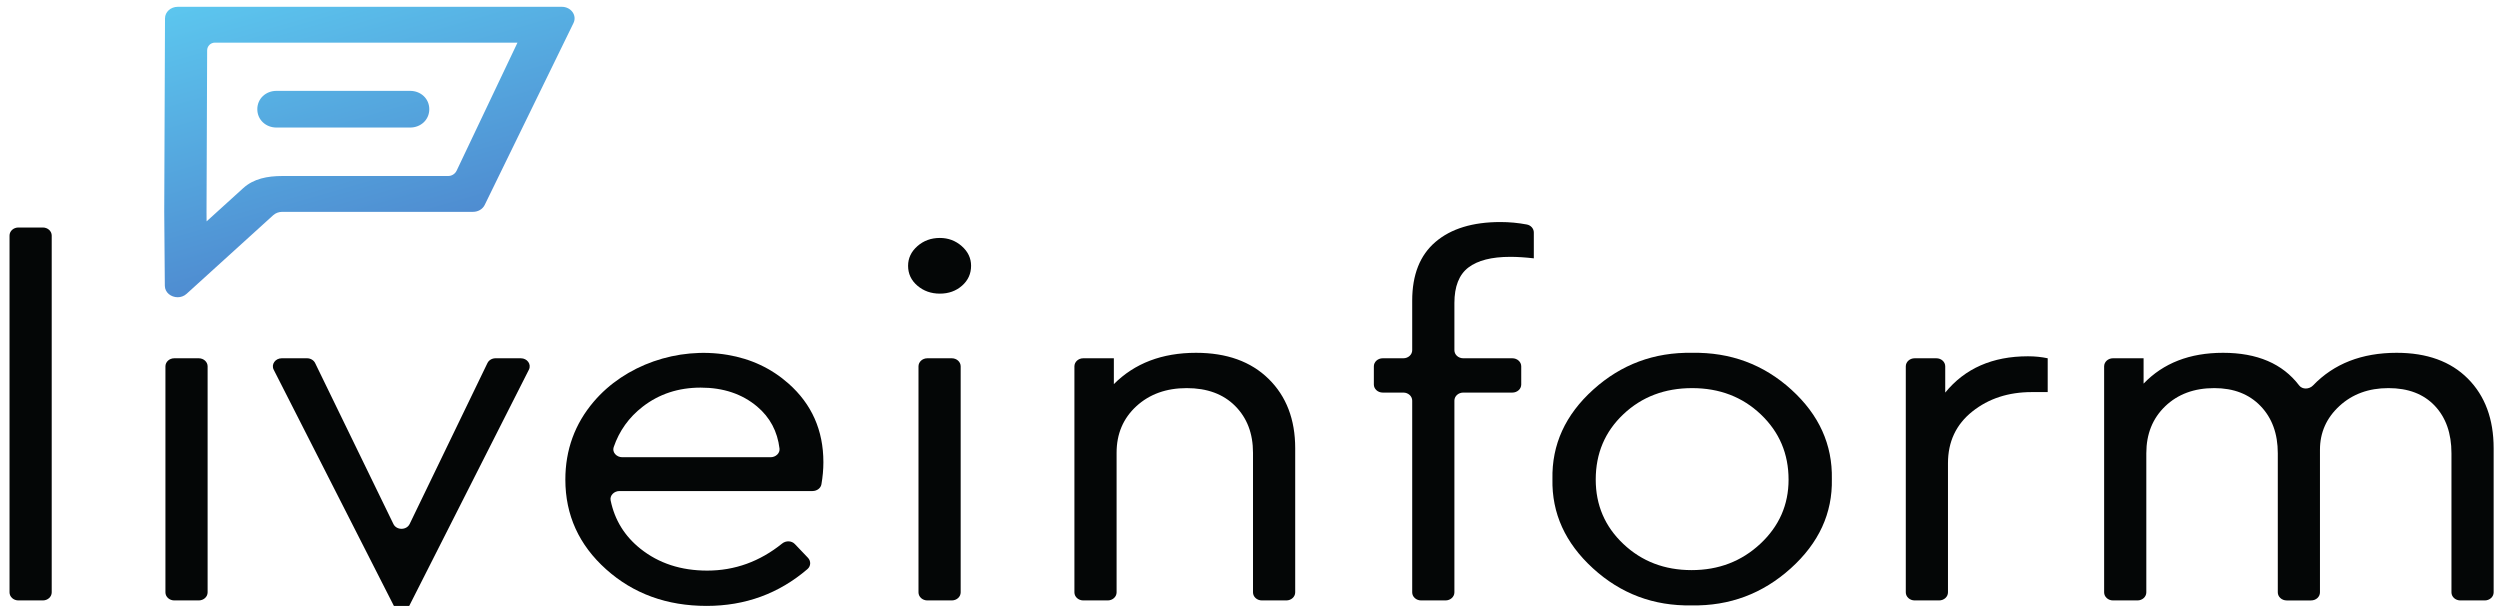 <svg width="1960" height="480" xmlns="http://www.w3.org/2000/svg">
 <defs>
  <clipPath clipPathUnits="userSpaceOnUse" id="clipPath42">
   <path d="m5053.06,4932.71l785.94,0c62.26,0 112.64,45.47 112.64,107.85c0,62.38 -50.38,107.85 -112.64,107.85l-785.94,0c-62.26,0 -112.64,-45.47 -112.64,-107.85c0,-62.38 50.38,-107.85 112.64,-107.85zm1059.42,-253.38c-9.16,-19.27 -28.6,-31.56 -49.94,-31.56l-975.82,0c-86.44,0 -167.7,-15.52 -228.82,-71l-215.65,-195.72l-0.45,55.1l3.65,950.37c0.1,25.14 20.5,45.46 45.63,45.46l1779.16,0l-357.76,-752.65zm618.58,963.34l-2258.47,0c-41.26,0 -74.75,-30.28 -74.92,-67.72l-4.55,-1137.86l3.54,-434.49c0.32,-40.75 37.12,-67.63 75.45,-67.63c18.42,0 37.18,6.2 52.45,20.05l509.18,462.15c14.05,12.75 33.11,19.92 52.98,19.92l1122.24,0c29.29,0 55.89,15.49 68.11,39.66l522.1,1069.57c22.75,45.05 -13.51,96.35 -68.11,96.35z" id="path40"/>
  </clipPath>
  <linearGradient x1="0.228" y1="-0.167" x2="0.629" y2="0.814" spreadMethod="pad" id="svg_1">
   <stop stop-color="#5dcbf1" offset="0" id="stop44"/>
   <stop stop-color="#4e89cf" offset="1" id="stop46"/>
  </linearGradient>
 </defs>
 <g>
  <title>background</title>
  <rect fill="none" id="canvas_background" height="482" width="1962" y="-1" x="-1"/>
 </g>
 <g>
  <title>Layer 1</title>
  <path fill="#040606" fill-rule="nonzero" d="m720.097,464.422l0,-177.22c0,-3.488 3.116,-6.315 6.959,-6.315l19.153,0c3.843,0 6.959,2.827 6.959,6.315l0,177.22c0,3.488 -3.116,6.316 -6.959,6.316l-19.153,0c-3.843,0 -6.959,-2.828 -6.959,-6.316zm-8.16,-256.04c0,-5.981 2.429,-11.109 7.303,-15.4c4.865,-4.291 10.735,-6.429 17.607,-6.429c6.581,0 12.305,2.139 17.179,6.429c4.865,4.291 7.301,9.419 7.301,15.4c0,6.237 -2.363,11.44 -7.083,15.591c-4.728,4.16 -10.524,6.239 -17.397,6.239c-6.872,0 -12.741,-2.079 -17.607,-6.239c-4.873,-4.151 -7.303,-9.353 -7.303,-15.591" id="path14"/>
  <path fill="#040606" fill-rule="nonzero" d="m7.471,464.422l0,-279.747c0,-3.488 3.115,-6.315 6.957,-6.315l19.153,0c3.843,0 6.957,2.827 6.957,6.315l0,279.747c0,3.488 -3.115,6.316 -6.957,6.316l-19.153,0c-3.843,0 -6.957,-2.828 -6.957,-6.316" id="path16"/>
  <path fill="#040606" fill-rule="nonzero" d="m129.701,464.422l0,-177.22c0,-3.488 3.115,-6.315 6.957,-6.315l19.153,0c3.843,0 6.959,2.827 6.959,6.315l0,177.22c0,3.488 -3.116,6.316 -6.959,6.316l-19.153,0c-3.843,0 -6.957,-2.828 -6.957,-6.316" id="path18"/>
  <path fill="#040606" fill-rule="nonzero" d="m388.519,280.887l19.812,0c5.073,0 8.441,4.769 6.321,8.953l-93.821,185.188l-12.021,0l-94.233,-185.179c-2.129,-4.184 1.237,-8.963 6.316,-8.963l19.811,0c2.756,0 5.252,1.476 6.365,3.764l61.363,126.176c2.444,5.027 10.305,5.019 12.737,-0.012l60.98,-126.151c1.109,-2.296 3.609,-3.777 6.371,-3.777" id="path20"/>
  <path fill="#040606" fill-rule="nonzero" d="m487.86,358.468l116.281,0c4.035,0 7.444,-3.156 7.004,-6.796c-1.628,-13.488 -7.484,-24.477 -17.577,-32.969c-11.745,-9.875 -26.487,-14.812 -44.24,-14.812c-17.469,0 -32.64,5.004 -45.528,15.004c-10.749,8.347 -18.312,18.908 -22.681,31.687c-1.347,3.94 2.196,7.887 6.741,7.887zm149.217,26.503l-151.388,0c-4.259,0 -7.743,3.511 -6.96,7.311c3.16,15.369 10.948,28.008 23.355,37.913c14.313,11.439 31.783,17.156 52.4,17.156c21.589,0 41.179,-7.085 58.752,-21.244c2.927,-2.357 7.355,-2.273 9.915,0.413l10.309,10.811c2.435,2.552 2.287,6.525 -0.419,8.841c-22.468,19.24 -48.799,28.856 -78.985,28.856c-31.216,0 -57.493,-9.552 -78.816,-28.655c-21.34,-19.104 -32.001,-42.557 -32.001,-70.367c0,-23.304 7.423,-43.677 22.281,-61.128c24.395,-28.648 65.639,-43.232 104.869,-36.66c18.435,3.089 34.393,10.604 47.879,22.549c18.173,16.121 27.272,36.649 27.272,61.593c0,5.625 -0.512,11.399 -1.539,17.328c-0.528,3.044 -3.528,5.281 -6.924,5.281" id="path22"/>
  <path fill="#040606" fill-rule="nonzero" d="m1015.436,351.451l0,112.971c0,3.488 -3.12,6.316 -6.96,6.316l-19.16,0c-3.853,0 -6.96,-2.828 -6.96,-6.316l0,-109.465c0,-15.069 -4.653,-27.289 -13.96,-36.643c-9.307,-9.36 -21.973,-14.033 -38.013,-14.033c-16.04,0 -29.2,4.747 -39.52,14.225c-10.293,9.493 -15.456,21.637 -15.456,36.451l0,109.465c0,3.488 -3.116,6.316 -6.959,6.316l-19.153,0c-3.843,0 -6.957,-2.828 -6.957,-6.316l0,-177.22c0,-3.488 3.115,-6.315 6.957,-6.315l23.965,0l0,20.271c16.323,-16.369 37.803,-24.555 64.416,-24.555c24.067,0 43.027,6.817 56.92,20.463c13.893,13.644 20.84,31.769 20.84,54.385" id="path24"/>
  <path fill="#040606" fill-rule="nonzero" d="m1140.249,237.616l0,36.955c0,3.488 3.107,6.316 6.947,6.316l38.493,0c3.84,0 6.96,2.827 6.96,6.315l0,14.269c0,3.487 -3.12,6.315 -6.96,6.315l-38.493,0c-3.84,0 -6.947,2.827 -6.947,6.315l0,150.321c0,3.488 -3.12,6.316 -6.96,6.316l-19.16,0c-3.84,0 -6.96,-2.828 -6.96,-6.316l0,-150.321c0,-3.488 -3.107,-6.315 -6.947,-6.315l-16.16,0c-3.84,0 -6.96,-2.828 -6.96,-6.315l0,-14.269c0,-3.488 3.12,-6.315 6.96,-6.315l16.16,0c3.84,0 6.947,-2.828 6.947,-6.316l0,-38.901c0,-20.272 6.08,-35.605 18.253,-46.003c12.16,-10.388 29.133,-15.591 50.907,-15.591c7,0 13.92,0.645 20.747,1.94c3.2,0.607 5.44,3.285 5.44,6.248l0,20.268c-6.867,-0.779 -13.027,-1.168 -18.467,-1.168c-14.6,0 -25.547,2.792 -32.853,8.376c-7.307,5.592 -10.947,14.887 -10.947,27.876" id="path26"/>
  <path fill="#040606" fill-rule="nonzero" d="m1402.236,376.007c0,-20.272 -7.24,-37.288 -21.693,-51.065c-14.467,-13.776 -32.427,-20.661 -53.907,-20.661c-21.467,0 -39.453,6.819 -53.893,20.463c-14.467,13.645 -21.693,30.735 -21.693,51.264c0,20.015 7.227,36.84 21.693,50.484c14.44,13.644 32.267,20.471 53.467,20.471c21.187,0 39.16,-6.885 53.907,-20.661c14.733,-13.776 22.12,-30.536 22.12,-50.293zm-185.12,-0.391c-0.573,-27.023 10.093,-50.417 32,-70.168c21.893,-19.749 47.733,-29.367 77.52,-28.845c30.067,-0.521 55.973,9.096 77.747,28.845c21.76,19.751 32.347,43.145 31.787,70.168c0.56,26.775 -10.173,50.096 -32.213,69.977c-22.067,19.883 -47.96,29.56 -77.747,29.045c-29.787,0.515 -55.547,-9.163 -77.307,-29.045c-21.76,-19.881 -32.36,-43.203 -31.787,-69.977" id="path28"/>
  <path fill="#040606" fill-rule="nonzero" d="m1605.396,280.887l0,26.509l-12.467,0c-18.32,0 -33.867,5.069 -46.6,15.201c-12.747,10.14 -19.12,23.652 -19.12,40.543l0,101.281c0,3.488 -3.107,6.316 -6.96,6.316l-19.147,0c-3.84,0 -6.96,-2.828 -6.96,-6.316l0,-177.22c0,-3.488 3.12,-6.315 6.96,-6.315l17.013,0c3.84,0 6.947,2.827 6.947,6.315l0,20.584c15.467,-18.964 37.08,-28.457 64.867,-28.457c5.427,0 10.587,0.523 15.467,1.559" id="path30"/>
  <path fill="#040606" fill-rule="nonzero" d="m1955.018,351.449l0,112.971c0,3.489 -3.122,6.317 -6.955,6.317l-19.148,0c-3.862,0 -6.97,-2.828 -6.97,-6.317l0,-109.076c0,-15.591 -4.365,-28.001 -13.096,-37.229c-8.745,-9.222 -20.835,-13.836 -36.299,-13.836c-15.463,0 -28.278,4.673 -38.444,14.034c-10.151,9.352 -15.256,20.794 -15.256,34.305l0,111.802c0,3.489 -3.093,6.317 -6.955,6.317l-19.148,0c-3.833,0 -6.955,-2.828 -6.955,-6.317l0,-109.076c0,-15.326 -4.513,-27.679 -13.525,-37.031c-9.027,-9.361 -21.116,-14.034 -36.299,-14.034c-15.745,0 -28.559,4.747 -38.444,14.225c-9.885,9.494 -14.812,21.772 -14.812,36.84l0,109.076c0,3.489 -3.122,6.317 -6.955,6.317l-19.163,0c-3.847,0 -6.955,-2.828 -6.955,-6.317l0,-177.22c0,-3.488 3.107,-6.314 6.955,-6.314l23.972,0l0,19.882c15.463,-16.115 36.21,-24.166 62.283,-24.166c26.813,0 46.701,8.519 59.664,25.563c2.56,3.375 7.946,3.113 10.921,0.018c16.366,-17.056 38.222,-25.581 65.553,-25.581c23.78,0 42.395,6.758 55.846,20.273c13.451,13.512 20.184,31.704 20.184,54.575" id="path34"/>
  <path fill="url(#svg_1)" fill-rule="nonzero" d="m216.751,100l104.792,0c8.301,0 15.019,-6.063 15.019,-14.38c0,-8.317 -6.717,-14.38 -15.019,-14.38l-104.792,0c-8.301,0 -15.019,6.063 -15.019,14.38c0,8.317 6.717,14.38 15.019,14.38zm141.256,33.784c-1.221,2.569 -3.813,4.208 -6.659,4.208l-130.109,0c-11.525,0 -22.36,2.069 -30.509,9.467l-28.753,26.096l-0.06,-7.347l0.487,-126.716c0.013,-3.352 2.733,-6.061 6.084,-6.061l237.221,0l-47.701,100.353zm82.477,-128.445l-301.129,0c-5.501,0 -9.967,4.037 -9.989,9.029l-0.607,151.715l0.472,57.932c0.043,5.433 4.949,9.017 10.06,9.017c2.456,0 4.957,-0.827 6.993,-2.673l67.891,-61.62c1.873,-1.7 4.415,-2.656 7.064,-2.656l149.632,0c3.905,0 7.452,-2.065 9.081,-5.288l69.613,-142.609c3.033,-6.007 -1.801,-12.847 -9.081,-12.847" id="path50"/>
 </g>
</svg>